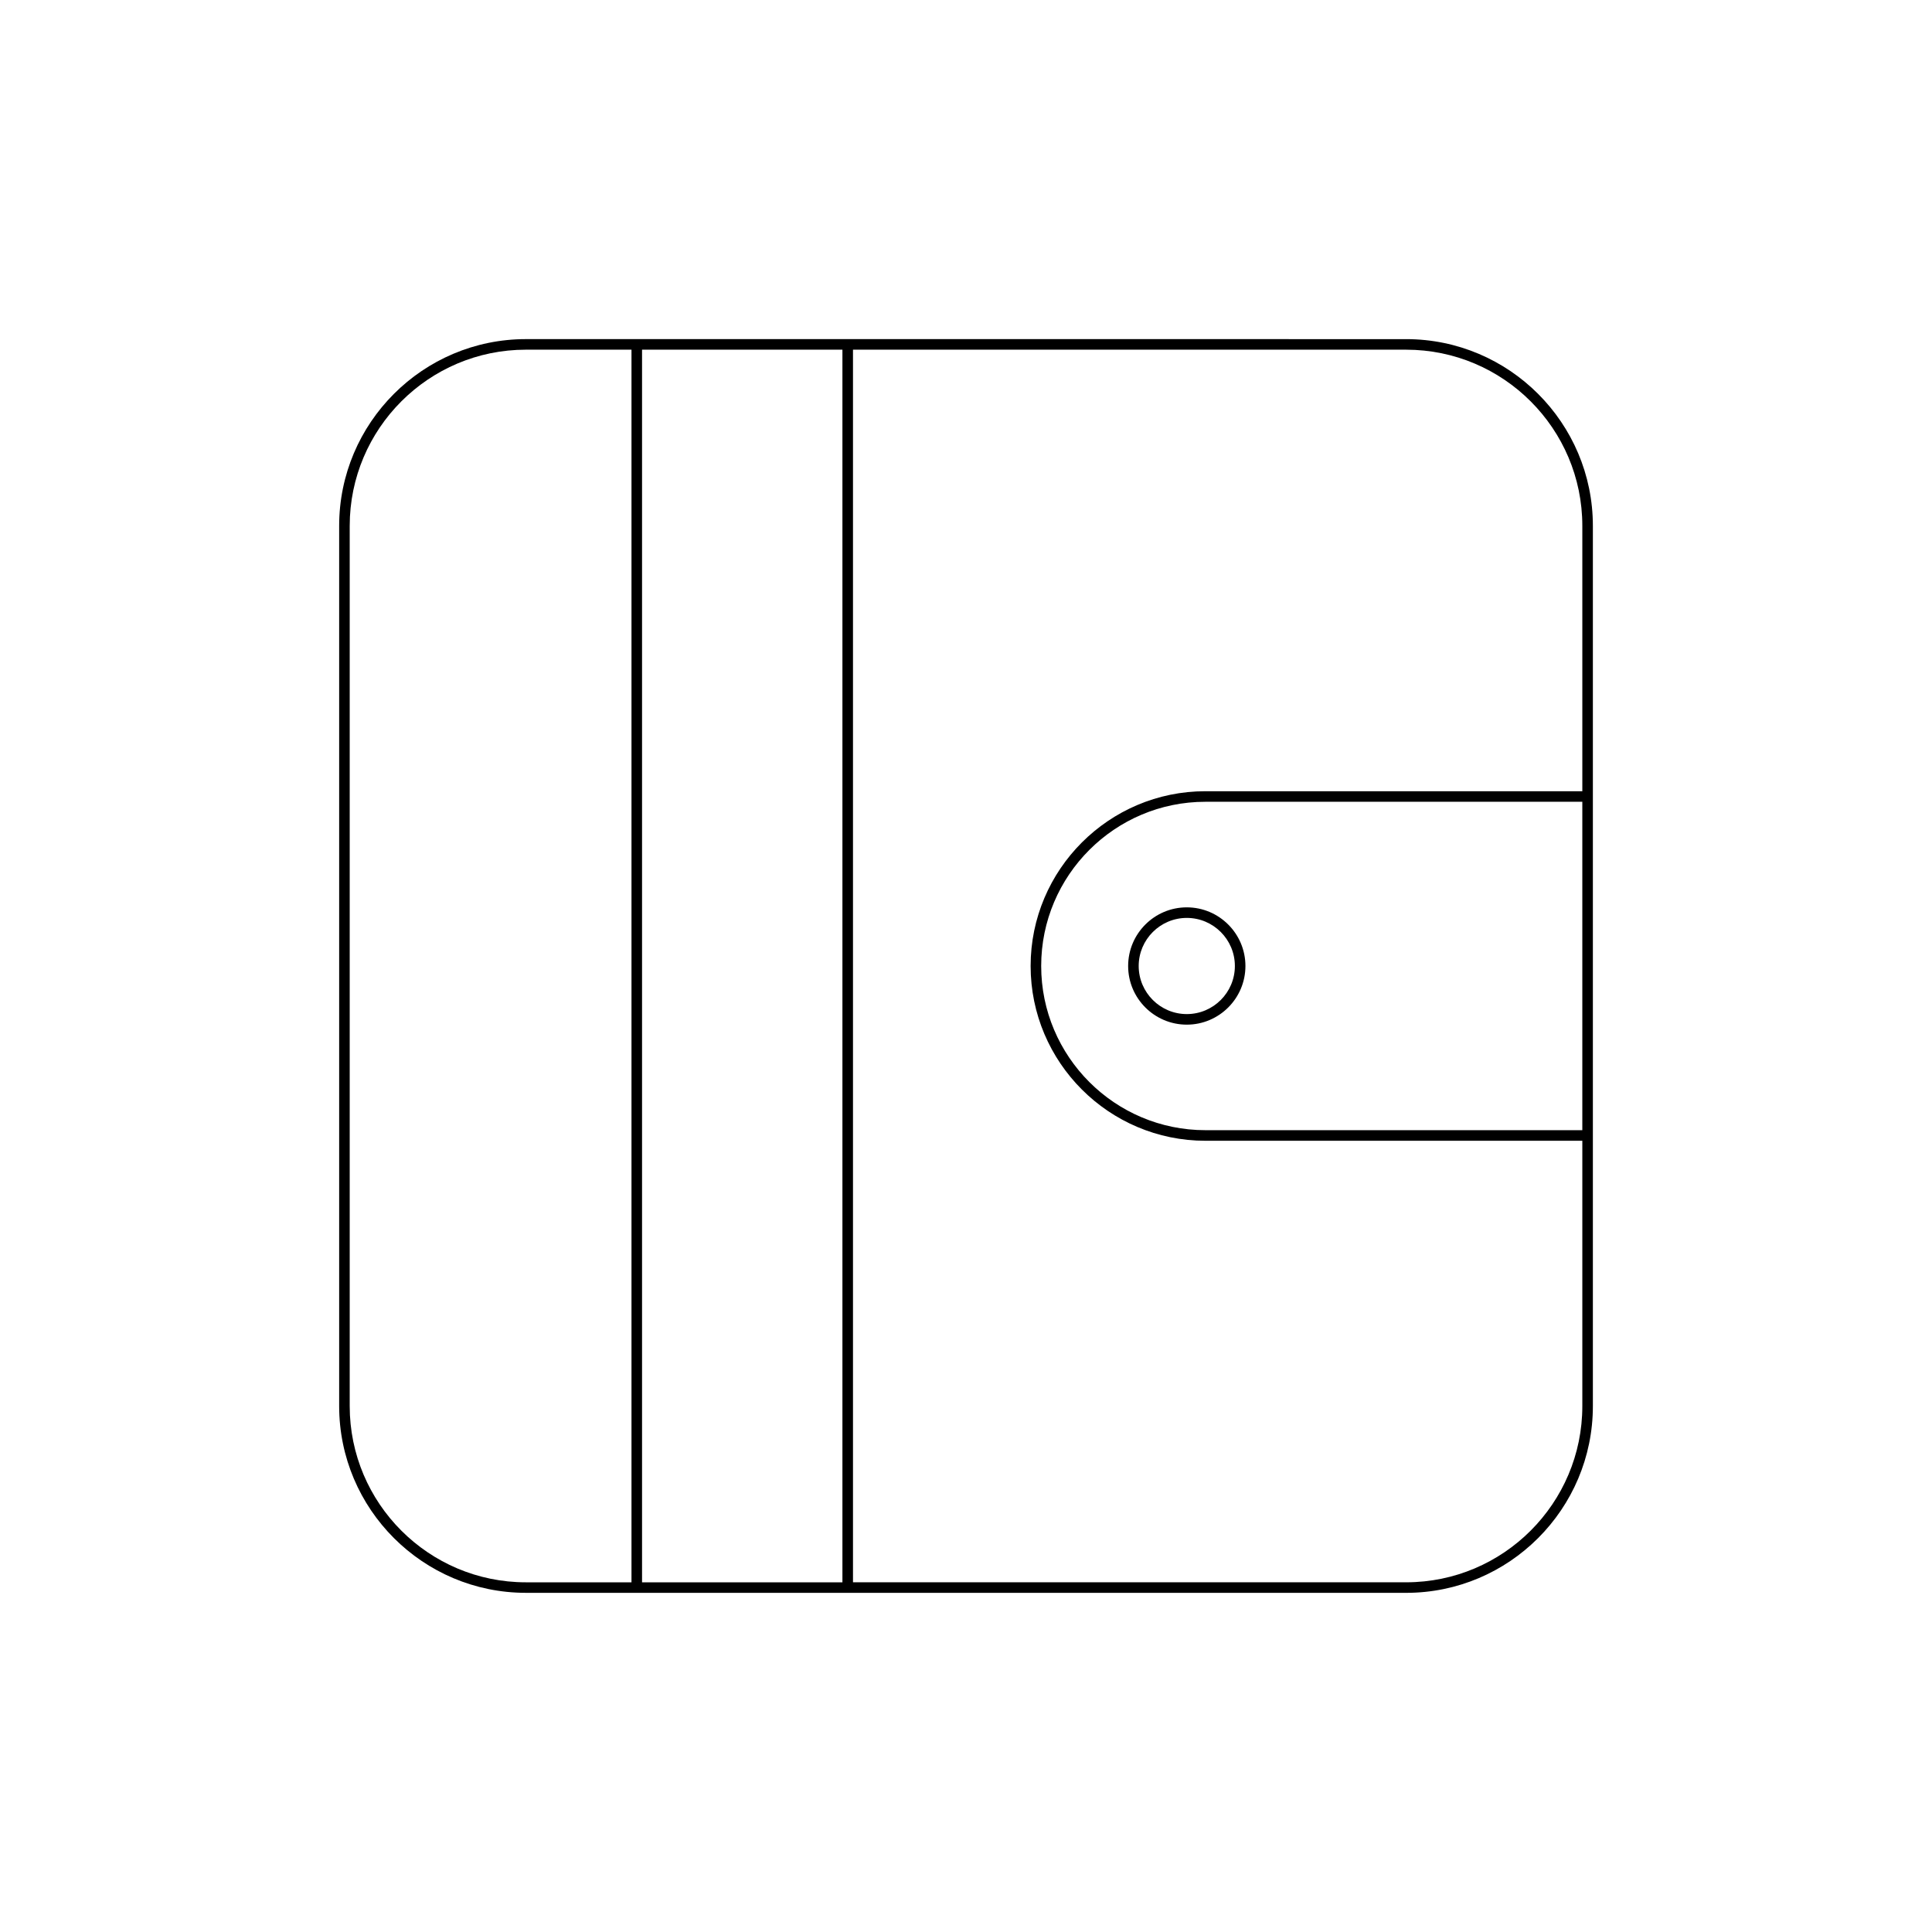 <?xml version="1.0" encoding="UTF-8"?>
<!-- Uploaded to: ICON Repo, www.svgrepo.com, Generator: ICON Repo Mixer Tools -->
<svg fill="#000000" width="800px" height="800px" version="1.1" viewBox="144 144 512 512" xmlns="http://www.w3.org/2000/svg">
 <g>
  <path d="m516.64 566.12c27.289 0 49.488-22.199 49.488-49.488v-233.27c0-27.289-22.199-49.488-49.488-49.488l-233.27-0.004c-27.289 0-49.488 22.199-49.488 49.488v233.27c0 27.289 22.199 49.488 49.488 49.488zm46.691-122.61h-99.887c-24 0-43.52-19.523-43.52-43.516 0-23.996 19.523-43.516 43.52-43.516h99.887zm-193.28-206.84h146.59c25.75 0 46.691 20.945 46.691 46.691v70.32h-99.887c-25.539 0-46.32 20.777-46.32 46.316s20.777 46.316 46.32 46.316h99.887v70.32c0 25.746-20.941 46.691-46.691 46.691h-146.59zm-55.902 0h53.102v326.66h-53.102zm-77.473 279.96v-233.27c0-25.746 20.941-46.691 46.691-46.691h27.984v326.66h-27.984c-25.75 0-46.691-20.945-46.691-46.691z"/>
  <path d="m442.97 400c0 8.57 6.969 15.543 15.543 15.543 8.57-0.004 15.539-6.977 15.539-15.543 0-8.57-6.969-15.543-15.543-15.543-8.57 0-15.539 6.973-15.539 15.543zm28.285 0c0 7.027-5.719 12.742-12.742 12.742-7.027 0-12.746-5.715-12.746-12.742s5.719-12.742 12.742-12.742c7.027-0.004 12.746 5.715 12.746 12.742z"/>
 </g>
</svg>